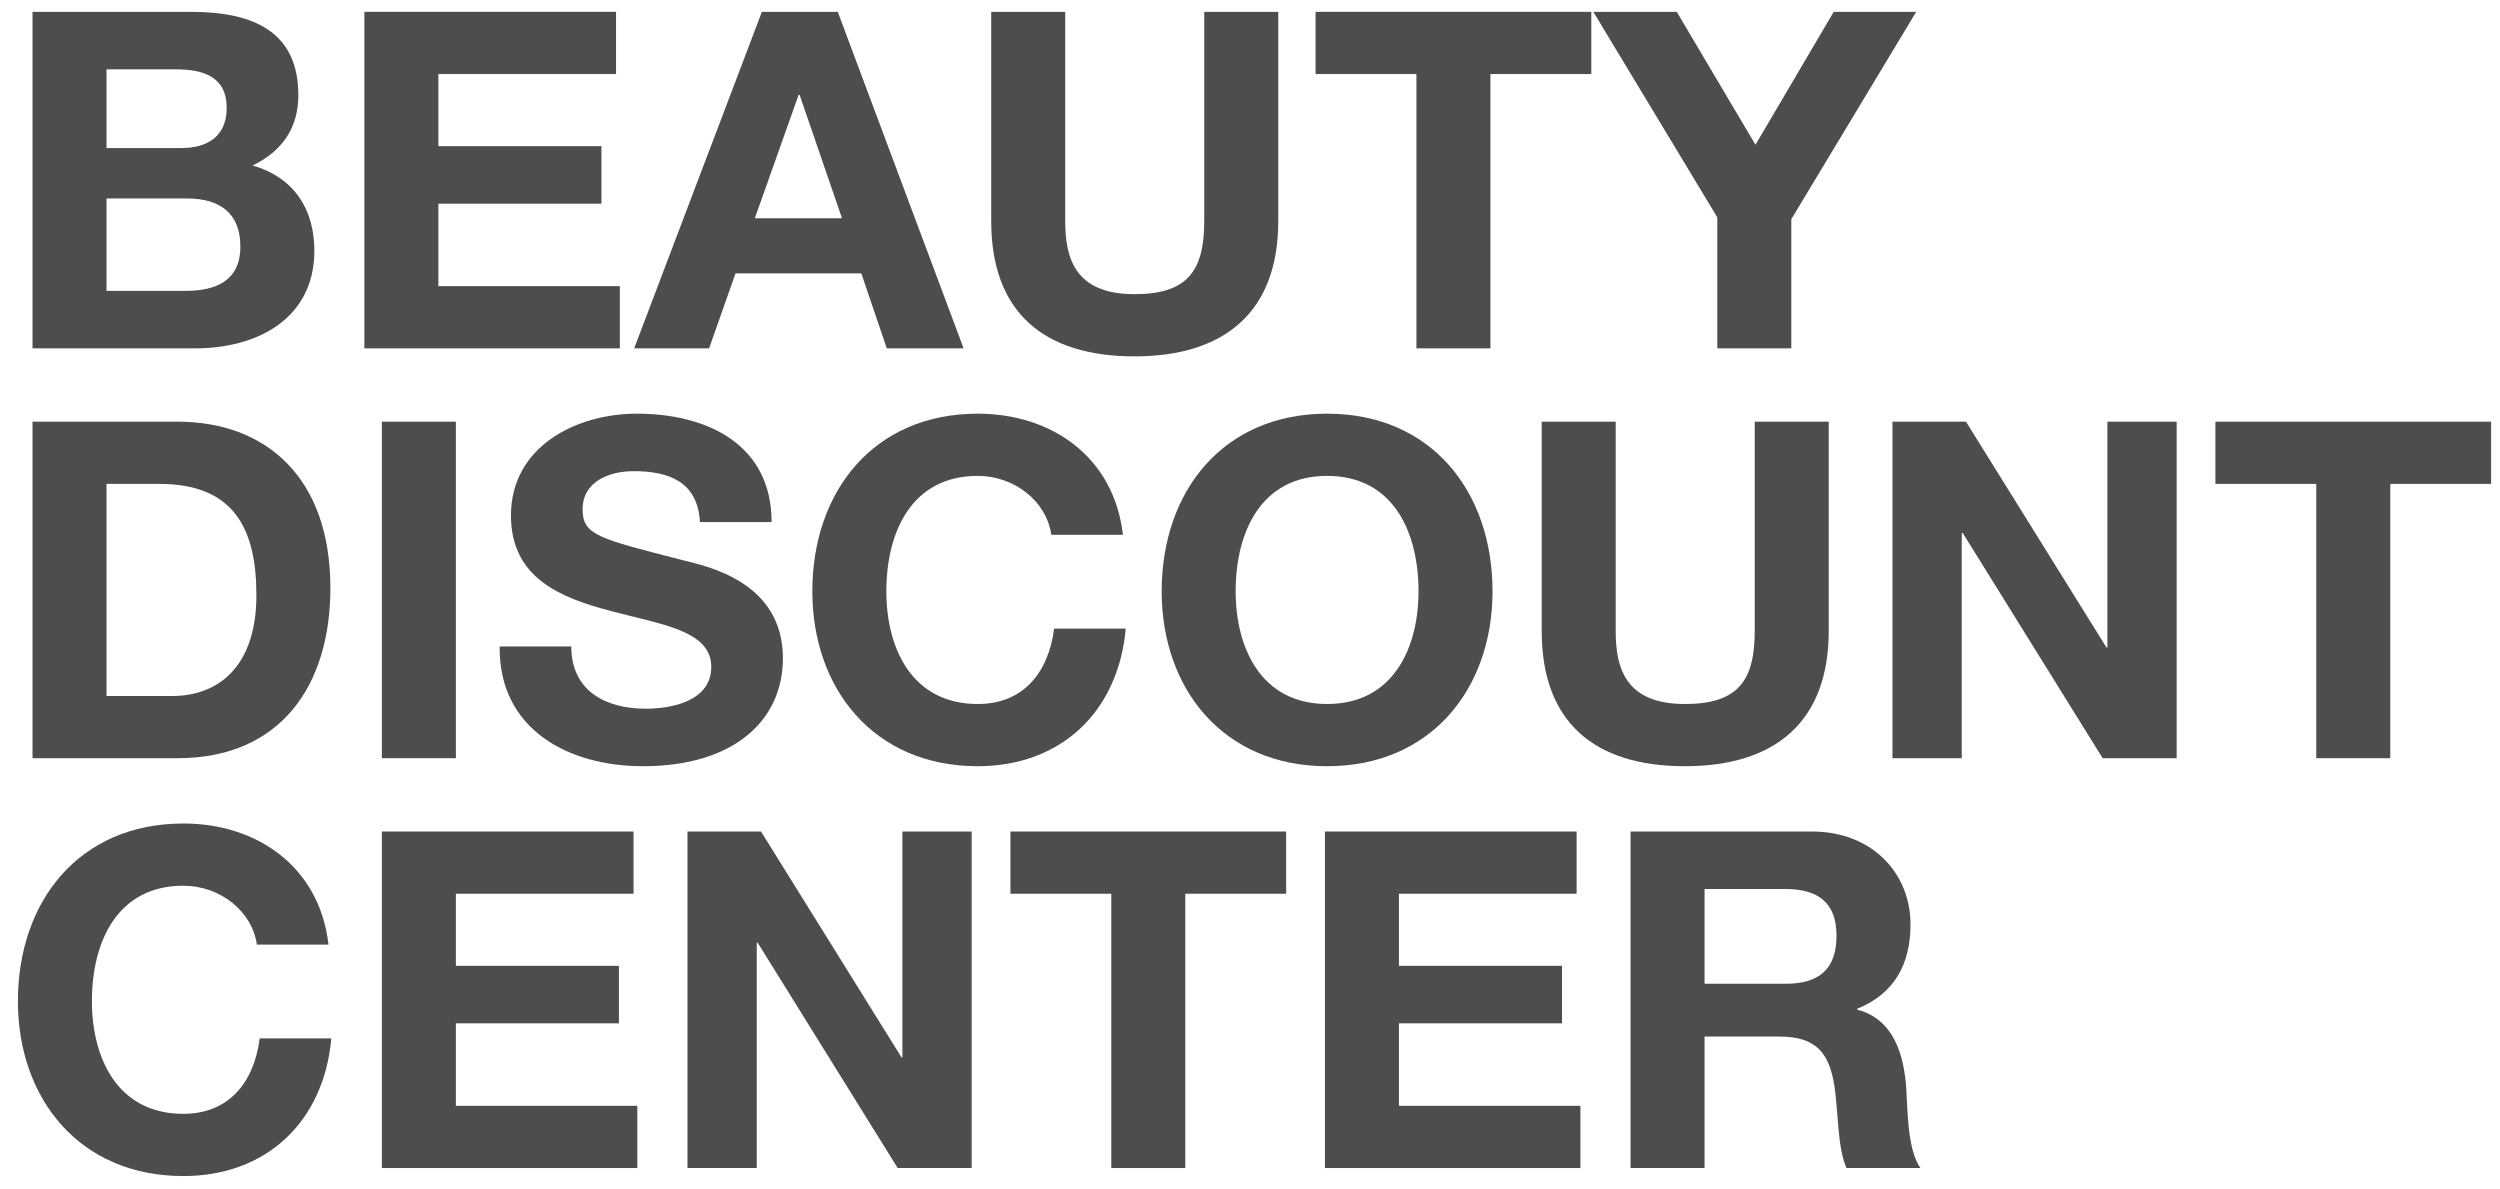 <svg width="122" height="58" viewBox="0 0 122 58" fill="none" xmlns="http://www.w3.org/2000/svg">
<path d="M5.198 9.686H9.131C10.672 9.686 11.73 10.353 11.73 12.032C11.73 13.734 10.488 14.194 9.062 14.194H5.198V9.686ZM1.587 17H9.545C12.512 17 15.341 15.574 15.341 12.239C15.341 10.192 14.329 8.651 12.328 8.076C13.754 7.386 14.559 6.259 14.559 4.649C14.559 1.59 12.443 0.578 9.315 0.578H1.587V17ZM5.198 3.384H8.579C9.867 3.384 11.063 3.706 11.063 5.27C11.063 6.65 10.12 7.225 8.855 7.225H5.198V3.384Z" fill="#4D4D4D"/>
<path d="M17.781 17H30.247V13.964H21.392V9.939H29.35V7.133H21.392V3.614H30.063V0.578H17.781V17Z" fill="#4D4D4D"/>
<path d="M30.947 17H34.604L35.892 13.343H42.033L43.275 17H47.024L40.883 0.578H37.18L30.947 17ZM38.974 4.626H39.02L41.09 10.652H36.835L38.974 4.626Z" fill="#4D4D4D"/>
<path d="M62.379 0.578H58.767V10.79C58.767 13.228 57.94 14.355 55.364 14.355C52.443 14.355 51.983 12.584 51.983 10.79V0.578H48.371V10.79C48.371 15.252 50.947 17.391 55.364 17.391C59.757 17.391 62.379 15.229 62.379 10.79V0.578Z" fill="#4D4D4D"/>
<path d="M69.122 17H72.733V3.614H77.655V0.578H64.2V3.614H69.122V17Z" fill="#4D4D4D"/>
<path d="M83.804 17H87.415V10.698L93.51 0.578H89.485L85.667 7.064L81.826 0.578H77.755L83.804 10.606V17Z" fill="#4D4D4D"/>
<path d="M1.587 37H8.671C13.685 37 16.123 33.458 16.123 28.697C16.123 23.246 12.926 20.578 8.671 20.578H1.587V37ZM5.198 23.614H7.774C11.362 23.614 12.512 25.73 12.512 29.042C12.512 32.676 10.511 33.964 8.418 33.964H5.198V23.614Z" fill="#4D4D4D"/>
<path d="M18.635 37H22.246V20.578H18.635V37Z" fill="#4D4D4D"/>
<path d="M24.383 31.549C24.337 35.597 27.741 37.391 31.375 37.391C35.837 37.391 38.206 35.137 38.206 32.124C38.206 28.398 34.526 27.639 33.33 27.34C29.213 26.282 28.431 26.121 28.431 24.856C28.431 23.476 29.765 22.993 30.915 22.993C32.64 22.993 34.043 23.499 34.158 25.477H37.654C37.654 21.682 34.503 20.187 31.076 20.187C28.109 20.187 24.935 21.797 24.935 25.155C24.935 28.237 27.396 29.18 29.834 29.824C32.249 30.468 34.71 30.767 34.71 32.538C34.71 34.217 32.778 34.585 31.513 34.585C29.581 34.585 27.879 33.734 27.879 31.549H24.383Z" fill="#4D4D4D"/>
<path d="M54.799 26.098C54.362 22.303 51.326 20.187 47.715 20.187C42.632 20.187 39.642 23.982 39.642 28.858C39.642 33.596 42.632 37.391 47.715 37.391C51.74 37.391 54.569 34.769 54.937 30.675H51.441C51.165 32.837 49.923 34.355 47.715 34.355C44.472 34.355 43.253 31.595 43.253 28.858C43.253 25.983 44.472 23.223 47.715 23.223C49.509 23.223 51.073 24.465 51.303 26.098H54.799Z" fill="#4D4D4D"/>
<path d="M56.69 28.858C56.69 33.596 59.679 37.391 64.763 37.391C69.846 37.391 72.835 33.596 72.835 28.858C72.835 23.982 69.846 20.187 64.763 20.187C59.679 20.187 56.69 23.982 56.69 28.858ZM60.3 28.858C60.3 25.983 61.52 23.223 64.763 23.223C68.005 23.223 69.224 25.983 69.224 28.858C69.224 31.595 68.005 34.355 64.763 34.355C61.52 34.355 60.3 31.595 60.3 28.858Z" fill="#4D4D4D"/>
<path d="M89.242 20.578H85.631V30.79C85.631 33.228 84.803 34.355 82.227 34.355C79.306 34.355 78.846 32.584 78.846 30.79V20.578H75.235V30.79C75.235 35.252 77.811 37.391 82.227 37.391C86.62 37.391 89.242 35.229 89.242 30.79V20.578Z" fill="#4D4D4D"/>
<path d="M92.352 37H95.733V26.006H95.779L102.61 37H106.221V20.578H102.84V31.595H102.794L95.94 20.578H92.352V37Z" fill="#4D4D4D"/>
<path d="M113.034 37H116.645V23.614H121.567V20.578H108.112V23.614H113.034V37Z" fill="#4D4D4D"/>
<path d="M16.031 46.098C15.594 42.303 12.558 40.187 8.947 40.187C3.864 40.187 0.874 43.982 0.874 48.858C0.874 53.596 3.864 57.391 8.947 57.391C12.972 57.391 15.801 54.769 16.169 50.675H12.673C12.397 52.837 11.155 54.355 8.947 54.355C5.704 54.355 4.485 51.595 4.485 48.858C4.485 45.983 5.704 43.223 8.947 43.223C10.741 43.223 12.305 44.465 12.535 46.098H16.031Z" fill="#4D4D4D"/>
<path d="M18.635 57H31.101V53.964H22.246V49.939H30.204V47.133H22.246V43.614H30.917V40.578H18.635V57Z" fill="#4D4D4D"/>
<path d="M33.549 57H36.93V46.006H36.976L43.807 57H47.418V40.578H44.037V51.595H43.991L37.137 40.578H33.549V57Z" fill="#4D4D4D"/>
<path d="M54.231 57H57.842V43.614H62.764V40.578H49.309V43.614H54.231V57Z" fill="#4D4D4D"/>
<path d="M64.657 57H77.123V53.964H68.268V49.939H76.226V47.133H68.268V43.614H76.939V40.578H64.657V57Z" fill="#4D4D4D"/>
<path d="M79.571 57H83.182V50.583H86.793C88.61 50.583 89.277 51.342 89.53 53.067C89.714 54.378 89.668 55.965 90.105 57H93.716C93.072 56.08 93.095 54.148 93.026 53.113C92.911 51.457 92.405 49.732 90.634 49.272V49.226C92.451 48.49 93.233 47.041 93.233 45.109C93.233 42.625 91.37 40.578 88.426 40.578H79.571V57ZM83.182 43.384H87.138C88.748 43.384 89.622 44.074 89.622 45.661C89.622 47.317 88.748 48.007 87.138 48.007H83.182V43.384Z" fill="#4D4D4D"/>
</svg>
